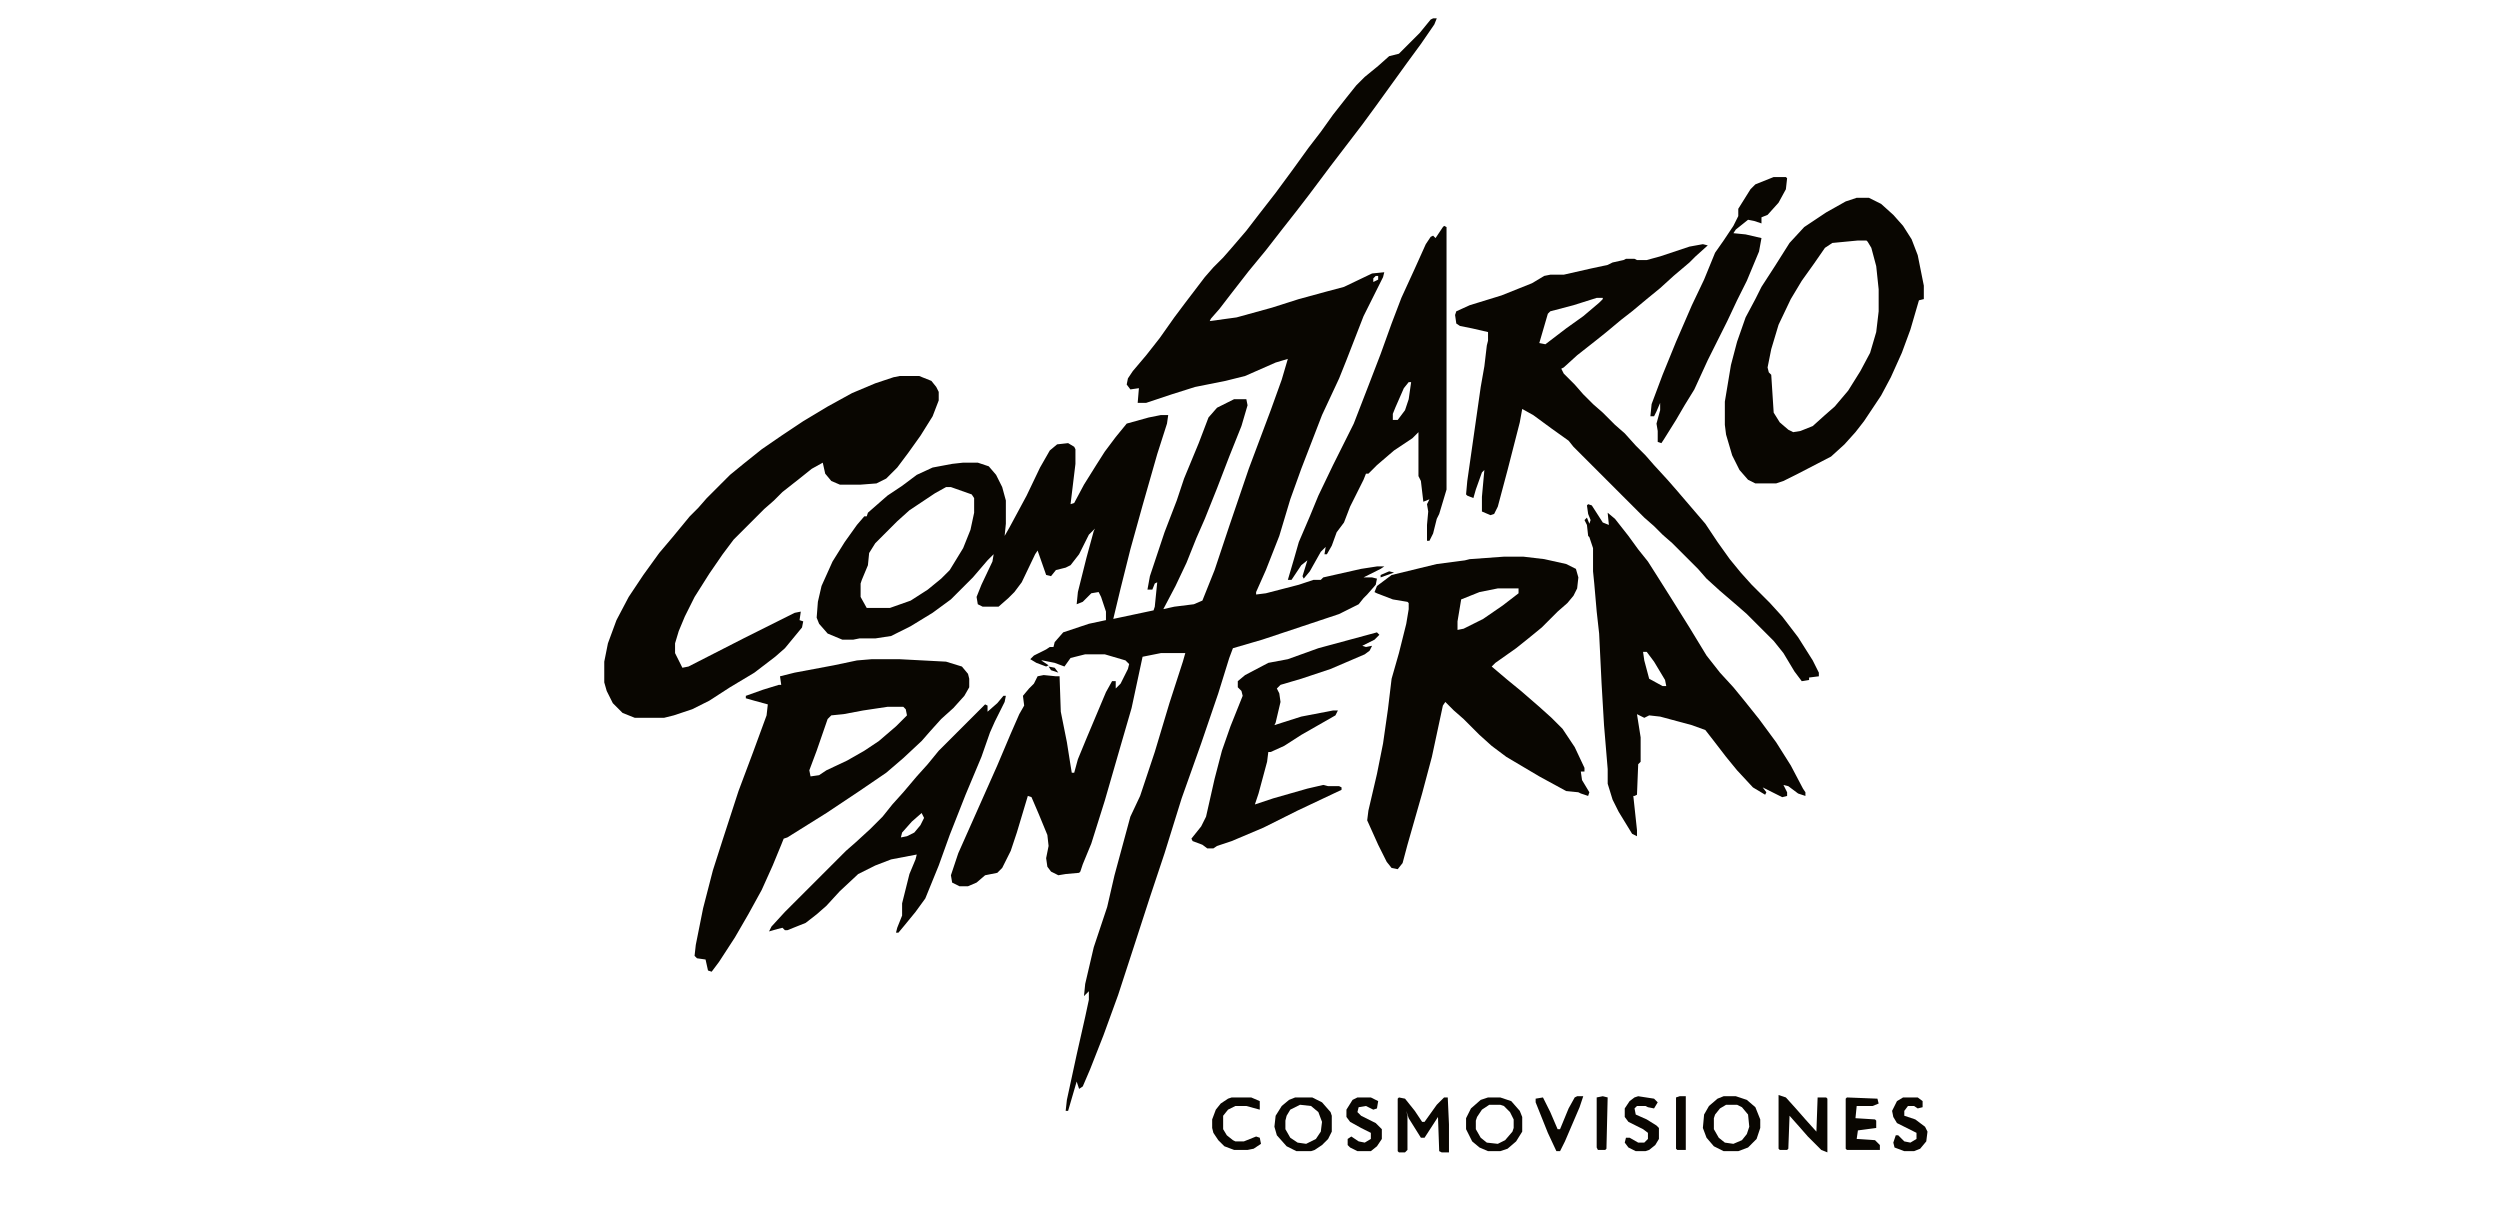 <?xml version="1.0" encoding="UTF-8"?>
<svg version="1.1" viewBox="0 0 2048 992" width="609" height="295" xmlns="http://www.w3.org/2000/svg">
<path transform="translate(1174,15)" d="m0 0h3l-2 5-11 16-11 15-26 36-11 15-26 34-18 24-10 13-11 14-14 18-14 17-14 18-10 13-7 8-1 2 22-3 29-8 22-7 22-6 15-4 23-11 10-1-1 4-16 32-14 36-6 15-14 30-17 44-9 25-9 30-11 28-8 18v2l8-1 27-7 12-4h6l2-2 31-7 13-2h6l-3 2-14 7h7l4 1-1 5-7 8-3 3-4 5-16 8-63 21-24 7-3 8-9 29-14 41-16 45-14 45-12 36-12 37-14 43-12 33-11 28-6 14-3 2-2-6-7 24h-2l1-9 8-37 7-31 3-14v-7l-4 4 1-10 7-30 11-33 6-26 13-48 8-17 12-36 12-40 11-34 2-7h-20l-15 3-9 42-9 31-13 45-11 35-7 17-2 6-1 1-11 1-6 1-6-3-3-4-1-7 2-10-1-9-7-17-6-14-3-1-9 30-5 15-7 14-4 4-10 2-7 6-7 3h-7l-6-3-1-6 6-18 32-72 11-26 7-16 4-7-1-8 5-6 4-4 3-6 5-1 10 1h3l1 29 5 25 3 19 1 6h2l3-11 7-17 16-38 5-9h3v6l4-4 6-12 1-4-3-3-17-5h-16l-12 3-5 7-8-3-10-2h-1l6 4-2 1-8-3-5-3 3-3 10-5 3-2h3l1-4 7-8 21-7 14-3v-7l-4-12-2-4-6 1-7 7-5 2 1-10 7-28 6-22 1-2-5 5-8 16-7 9-4 2-8 2-4 5-4-1-7-20-2 3-11 23-6 8-5 5-8 7h-13l-4-2-1-6 4-10 9-19 1-6-5 5-12 14-18 18-15 11-18 11-16 8-13 2h-13l-5 1h-9l-12-5-7-8-2-5 1-13 3-13 9-20 10-16 10-14 6-7h2l1-3 16-14 12-8 12-9 13-6 16-3 9-1h12l9 3 6 7 5 10 3 11v19l-1 10 4-7 14-26 11-23 8-14 6-5 9-1 5 3 1 2v12l-4 33 3-1 8-15 10-16 7-11 9-12 9-11 18-5 10-2h6l-1 7-8 25-12 42-10 36-8 32-6 25 33-7 1-3 2-20-2 1-2 5h-4l2-11 12-36 10-26 6-18 12-29 8-21 7-8 14-7h10l1 5-5 17-10 25-10 26-10 25-7 16-8 20-9 19-10 19 9-2 16-2 7-3 10-25 12-36 16-47 18-48 9-25 5-17-10 3-25 11-16 4-25 5-19 6-21 7h-7l1-12-7 1-3-4 1-5 4-6 11-13 11-14 12-17 9-12 16-21 7-8 8-8 7-8 12-14 10-13 14-18 14-19 13-18 10-13 10-14 11-14 8-10 7-7 11-9 9-8 8-2 17-17 9-11zm-47 211-2 2v3l4-2v-3zm-352 173-9 5-21 14-10 9-18 18-5 8-1 10-5 12-1 3v11l5 9h19l17-6 14-9 11-9 7-7 11-18 6-15 3-14v-12l-2-3-17-6z" fill="#090601"/>
<path transform="translate(737,308)" d="m0 0h16l10 4 4 5 2 4v7l-5 13-10 16-10 14-9 12-9 9-8 4-13 1h-17l-7-3-5-6-2-9-9 5-10 8-14 11-7 7-8 7-25 25-9 12-11 16-12 19-8 16-5 12-3 10v8l6 12 5-1 45-23 42-21 5-1-1 7 3 1-1 5-14 17-8 7-17 13-20 12-17 11-14 7-15 5-8 2h-24l-10-4-8-8-5-10-2-7v-17l3-15 7-19 10-19 12-18 13-18 11-13 14-17 7-7 7-8 19-19 11-9 15-12 16-11 18-12 20-12 20-11 19-8 15-5z" fill="#090601"/>
<path transform="translate(1395,200)" d="m0 0 4 1-10 9-5 5-13 11-11 10-11 9-12 10-9 7-12 10-10 8-14 11-11 10-2 1 2 4 9 9 7 8 8 8 8 7 10 10 8 7 9 10 8 8 7 8 11 12 7 8 24 28 10 15 10 14 9 11 9 10 15 15 10 11 13 17 12 19 5 10v3l-8 1v2l-6 1-6-8-9-15-8-10-22-22-8-7-14-12-11-10-7-8-21-21-8-7-7-7-8-7-58-58-4-5-14-10-15-11-9-5-2 11-10 39-8 30-3 6-3 1-7-3v-12l2-22-2 2-5 14-2 7-5-2-1-1 1-11 11-77 3-17 2-17 1-4v-7l-13-3-10-2-3-2-1-7 1-3 11-5 26-8 25-10 10-6 5-1h11l22-5 14-3 4-2 9-2 2-1h7l2 1h8l11-3 24-8zm-87 44-19 6-19 5-2 2-7 24 5 1 17-13 14-10 13-11 3-3v-1z" fill="#090601"/>
<path transform="translate(1232,456)" d="m0 0h16l17 2 18 4 8 4 2 7-1 9-3 6-5 6-8 7-13 13-11 9-10 8-17 12-3 3 13 11 11 9 15 13 10 9 9 9 10 15 8 17v3h-3l1 7 6 10-1 3-6-2-2-1-10-1-22-12-27-16-12-9-10-9-13-13-8-7-7-7-2 3-9 42-8 30-12 42-4 15-4 5-5-1-4-5-7-14-9-20 1-8 7-30 5-25 4-28 3-25 6-21 6-24 2-12v-5l-1-1-12-2-13-5-2-1 2-5 12-9 37-9 23-3 4-1zm-5 26-15 3-15 6-3 18v7l5-1 16-8 16-11 13-10v-4z" fill="#090601"/>
<path transform="translate(714,540)" d="m0 0h23l38 2 13 4 5 6 1 4v7l-4 7-9 10-10 9-9 10-7 8-15 14-14 12-22 15-27 18-32 20-3 1-2 5-7 17-9 20-11 20-11 19-13 20-6 8-3-1-2-9-7-1-2-2 1-9 6-30 8-31 8-25 13-40 12-32 11-30 1-9-11-3-7-2v-2l14-5 13-4h2l-1-7 12-3 32-6 19-4zm13 39-20 3-16 3-10 1-3 3-9 26-6 16 1 5 7-1 6-4 17-8 14-8 12-8 14-12 9-9-1-5-2-2z" fill="#090601"/>
<path transform="translate(1301,413)" d="m0 0 3 1 9 14 5 2-1-10 6 5 11 14 8 11 8 10 7 11 12 19 15 24 14 23 11 14 11 12 9 11 12 15 14 19 12 19 10 19 2 3v3l-6-2-8-6-4-1 3 6v3l-4 1-16-8 3 4-1 2-10-6-13-14-9-11-10-13-7-9-11-4-26-7-9-1-4 2-6-3 3 19v20l-2 2-1 25-2 1h-1l3 28v5l-4-2-11-18-5-10-4-13v-12l-3-36-2-34-2-41-2-18-2-23-1-10v-19l-3-9-1-1-1-9-2-4 2-2 2 5 1-3-2-5-1-7zm45 121 1 7 4 15 11 6h3l-1-5-9-15-6-8z" fill="#090601"/>
<path transform="translate(1521,162)" d="m0 0h10l10 5 10 9 8 9 7 11 5 13 5 25v11l-4 1-7 24-7 19-9 20-8 15-14 21-7 9-9 10-11 10-27 14-12 6-6 2h-17l-6-3-7-8-6-12-5-17-1-8v-19l5-30 5-19 7-20 8-15 5-10 11-17 12-19 12-13 18-12 16-9zm1 35-21 2-6 4-9 13-10 14-9 15-10 21-6 20-3 15 1 4 2 2 2 31 5 8 7 6 4 2 6-1 10-4 10-9 8-7 11-13 10-16 8-15 5-17 2-17v-18l-2-19-4-15-3-5-1-1z" fill="#090601"/>
<path transform="translate(1183,185)" d="m0 0 2 1v215l-6 20-2 4-3 12-3 6h-2v-13l1-11-1-6 2-4-5 2-2-17-2-4v-36l-5 5-15 10-14 12-7 7h-2l-2 5-11 22-5 13-6 8-4 11-4 7h-2l1-6-4 4-9 16-5 6-1-2 4-13-5 4-8 12h-3l5-17 4-14 9-21 7-17 12-25 17-34 12-31 10-26 9-25 8-21 11-24 9-20 4-6 2-1 2 2 6-9zm-29 128-4 5-7 16-2 5v5h4l6-8 3-9 2-14z" fill="#090601"/>
<path transform="translate(822,570)" d="m0 0h2l-1 5-8 16-4 9-7 20-13 31-13 33-9 25-11 27-8 11-9 11-5 6h-2l1-4 4-10v-10l6-24 5-12 1-4-21 4-13 5-14 7-15 14-11 12-8 7-9 7-15 6h-2l-2-2-4 1-7 2 2-4 11-12 50-50 8-7 12-11 10-10 8-10 9-10 11-13 9-10 9-11 38-38 2 1v5l8-7zm-67 96-8 7-8 9-1 4 5-1 6-3 5-6 3-6z" fill="#090601"/>
<path transform="translate(1128,518)" d="m0 0 2 2-4 4-10 5 3 1 5-1-2 4-4 3-28 12-24 8-17 5-3 3 2 4 1 7-4 17-1 2 22-7 26-5h4l-2 4-28 16-14 9-11 5h-2l-1 8-7 26-3 9 15-5 28-8 13-3 4 1h9l2 1v2l-36 17-28 14-26 11-12 4-3 2h-5l-4-3-8-3-1-2 8-10 4-8 7-31 6-23 7-20 10-25-1-4-3-3v-5l6-5 19-10 16-3 25-9z" fill="#090601"/>
<path transform="translate(1453,145)" d="m0 0h10l1 1-1 9-6 11-9 10-5 2v5l-6-2-5-1-10 8-2 3 10 1 13 3-2 11-10 24-8 16-8 17-16 32-11 24-8 13-7 12-10 16-2 3-3-1v-9l-1-6 3-11v-6l-3 7-2 4h-3l1-10 9-24 11-27 13-30 10-21 9-22 7-10 8-12 4-8v-6l10-16 4-4z" fill="#090601"/>
<path transform="translate(1146,899)" d="m0 0 5 1 8 10 6 9h2l10-14 6-6h3l1 22v23h-6l-2-1-1-28-11 17h-3l-10-16-2-6 1 4v28l-2 2h-5l-1-1v-43z" fill="#090601"/>
<path transform="translate(1412,898)" d="m0 0h10l9 3 7 6 4 10v7l-3 9-7 7-8 3h-12l-8-4-6-7-3-8 1-11 4-7 7-6zm2 7-5 3-4 5-1 3v9l4 7 5 4 7 1 7-3 4-5 2-6-1-10-5-6-4-2z" fill="#090601"/>
<path transform="translate(1457,897)" d="m0 0 6 2 9 10 7 8 9 10 1-28h7l1 1v44l-5-2-11-11-7-8-8-9-1 27-1 1h-6l-1-1z" fill="#090601"/>
<path transform="translate(1061,899)" d="m0 0h14l8 4 7 8 1 3v13l-3 6-5 5-6 4-3 1h-12l-8-4-8-9-2-7 1-9 5-8 6-5zm4 6-8 4-3 5-1 4v7l4 7 6 4 7 1 8-4 4-6 1-8-3-8-6-5z" fill="#090601"/>
<path transform="translate(1219,899)" d="m0 0h10l9 3 7 8 2 5v12l-5 8-7 6-6 2h-10l-7-3-6-5-5-10v-9l4-8 8-7zm1 6-6 4-4 6-1 3v7l4 7 5 4 9 1 6-3 6-7 1-3v-7l-3-6-5-5-3-1z" fill="#090601"/>
<path transform="translate(1513,899)" d="m0 0 25 1 1 4-5 2h-13l-1 10 16 1 1 1v6l-15 2-1 7 15 1 4 4v4h-27l-1-1v-41z" fill="#090601"/>
<path transform="translate(1112,899)" d="m0 0h11l6 3-1 6-3 1-6-3-6 1-1 4 3 3 12 6 5 5v8l-4 6-5 4h-11l-6-3-2-2v-5l3-2 6 4 5 1 5-3v-5l-8-4-9-5-3-4v-6l5-8z" fill="#090601"/>
<path transform="translate(1559,899)" d="m0 0h12l4 3v5l-4 1-3-2h-5l-3 4v4l9 3 8 6 2 4-1 8-5 6-5 2h-8l-8-3-1-4 2-6h2l5 5 5 1 5-3v-5l-16-8-3-5-1-5 4-8z" fill="#090601"/>
<path transform="translate(1009,899)" d="m0 0h16l7 3v7l-11-3h-9l-6 3-4 5v11l3 5 5 4 2 1h7l10-4 3 1 1 5-6 4-5 1h-11l-8-3-5-5-4-6-1-4v-7l3-8 4-5 6-4z" fill="#090601"/>
<path transform="translate(1342,898)" d="m0 0 13 2 3 3-3 5-5-1-2-1h-7l-2 2 1 5 9 4 8 5 2 2v9l-3 5-5 4-3 1h-8l-6-3-3-4 1-4h3l7 4h5l3-3v-5l-4-3-12-6-3-4v-7l4-6 4-3z" fill="#090601"/>
<path transform="translate(1292,898)" d="m0 0h5l-3 9-12 28-4 8h-3l-7-15-10-25v-3l6-1 6 12 6 14h2l7-17 5-9z" fill="#090601"/>
<path transform="translate(1376,898)" d="m0 0h5v44h-7l-1-1v-42z" fill="#090601"/>
<path transform="translate(1313,898)" d="m0 0 4 1-1 42-1 1h-6l-1-2v-41z" fill="#090601"/>
<path transform="translate(1138,468)" d="m0 0 4 1-11 4v-2z" fill="#090601"/>
<path transform="translate(859,546)" d="m0 0 5 1 3 4-6-2z" fill="#090601"/>
<path transform="translate(1066,474)" d="m0 0v3z" fill="#090601"/>
<path transform="translate(1445,184)" d="m0 0" fill="#090601"/>
<path transform="translate(1128,472)" d="m0 0" fill="#090601"/>
<path transform="translate(1084,454)" d="m0 0" fill="#090601"/>
</svg>
